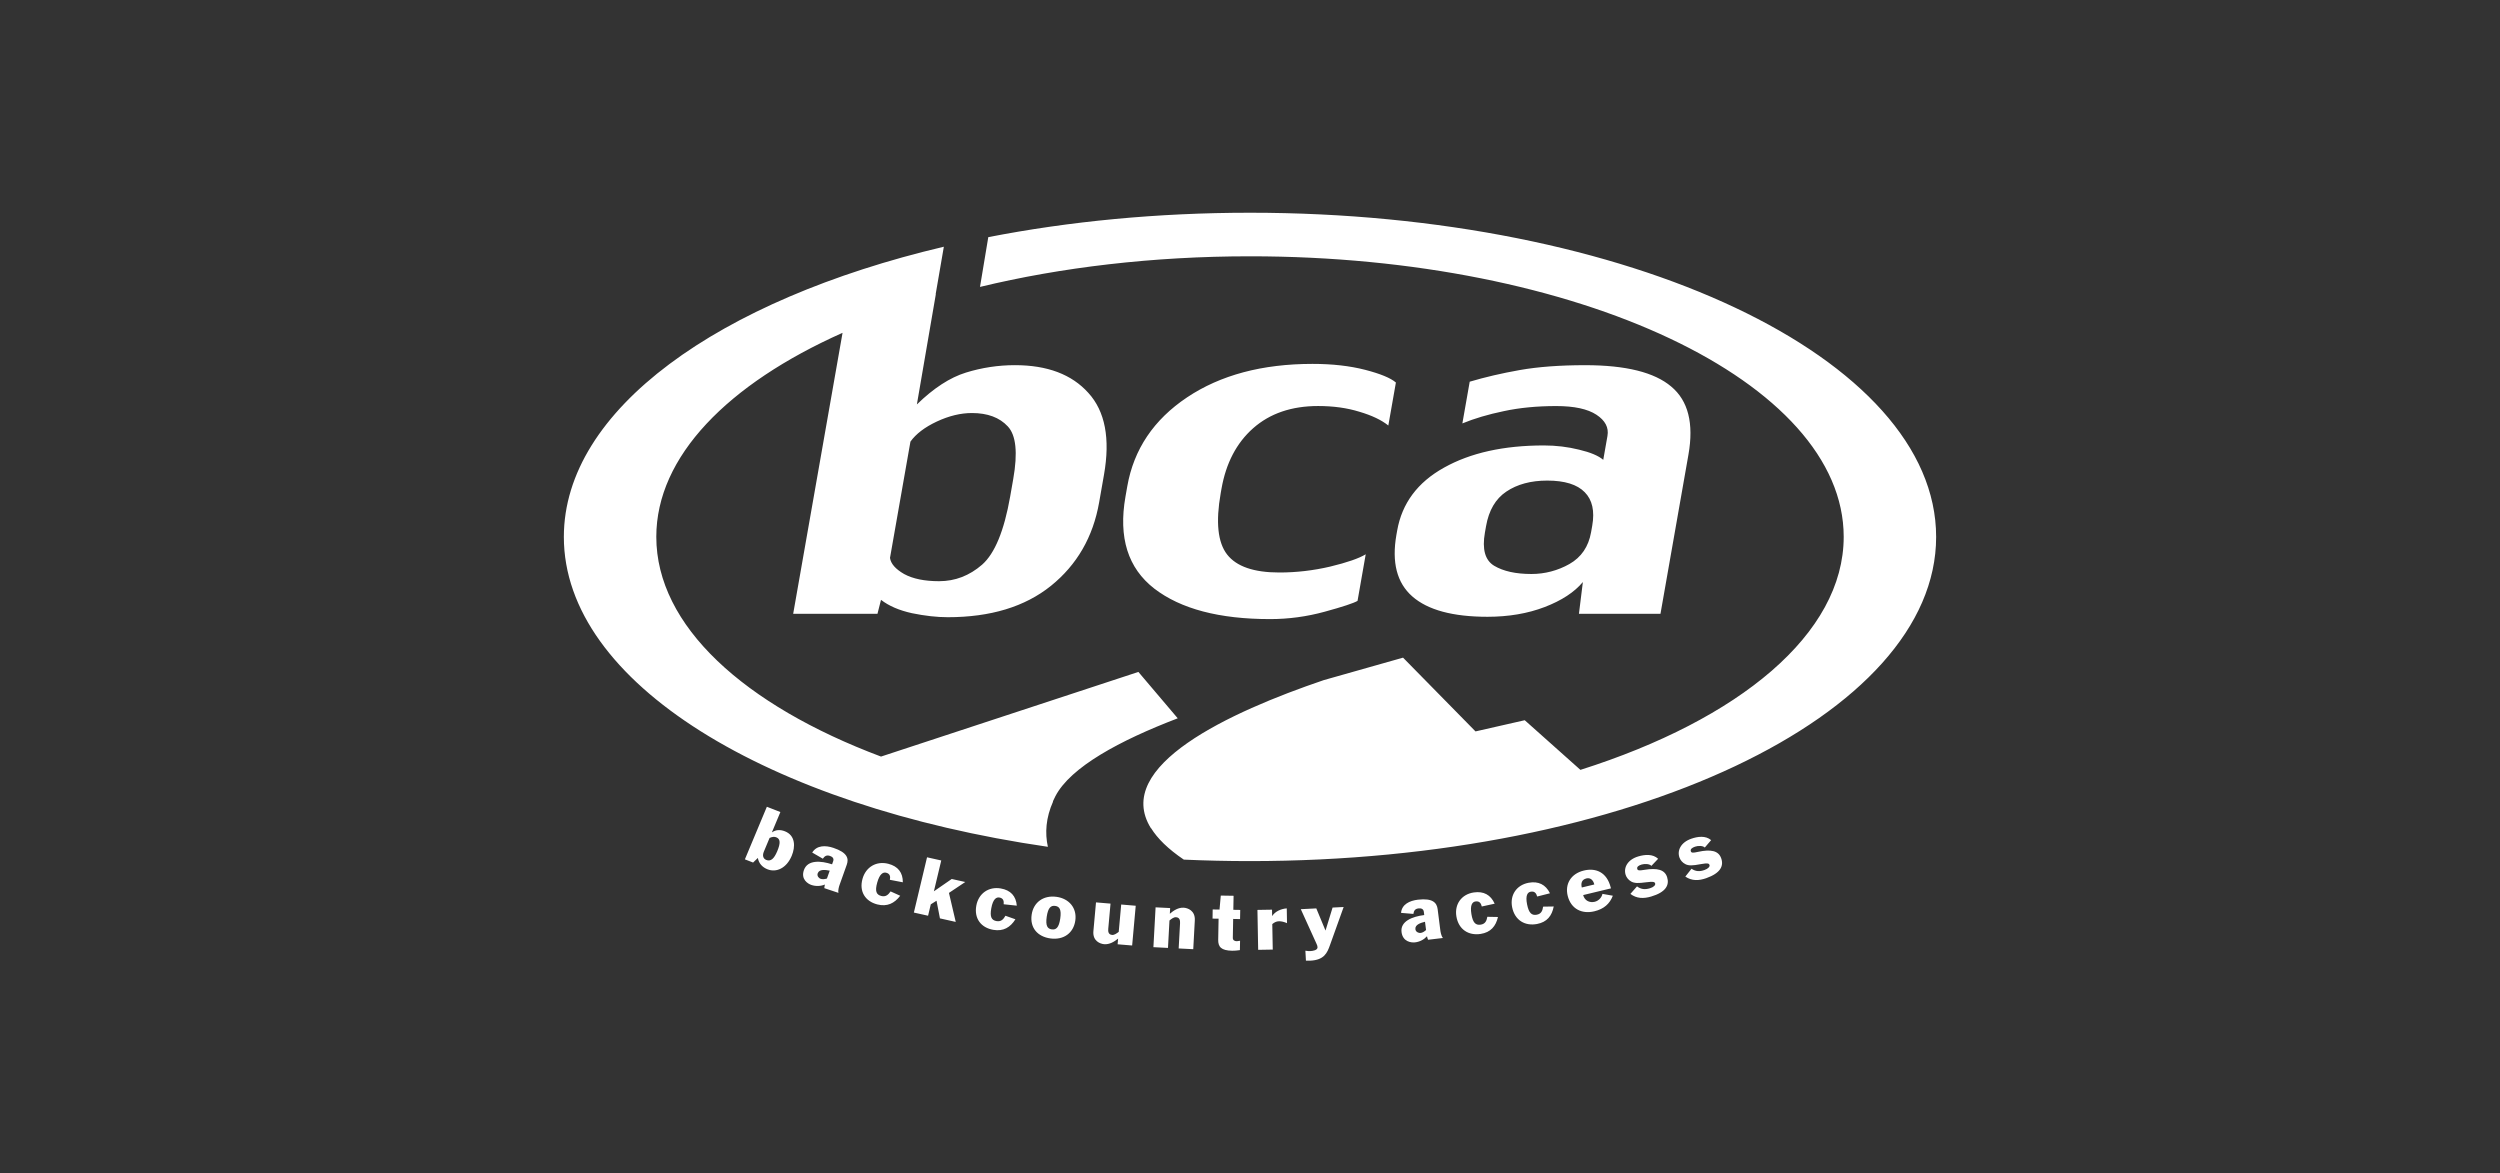 <svg width="196" height="92" viewBox="0 0 196 92" fill="none" xmlns="http://www.w3.org/2000/svg">
<rect x="0" y="0" width="196" height="92" fill="#333333" stroke="none"/>
<g clip-path="url(#clip0_465_2377)">
<path fill-rule="evenodd" clip-rule="evenodd" d="M103.78 53.322L109.999 51.56L115.68 57.343L119.539 56.465L123.905 60.358C136.352 56.411 144.546 49.7 144.546 42.085C144.546 29.94 123.707 20.094 98 20.094C90.377 20.094 83.183 20.96 76.832 22.494L77.482 18.592C83.806 17.358 90.734 16.678 97.999 16.678C127.709 16.678 151.793 28.057 151.793 42.094C151.793 56.131 127.709 67.51 97.999 67.51C96.249 67.51 94.517 67.471 92.809 67.394C91.577 66.559 90.745 65.736 90.246 64.932L90.23 64.93C87.207 60.06 96.425 55.821 103.78 53.322V53.322ZM73.356 23.066H73.369L71.884 31.704L71.896 31.685L71.892 31.701C73.199 30.428 74.478 29.597 75.73 29.21C76.975 28.824 78.27 28.628 79.574 28.629C82.111 28.629 84.029 29.354 85.328 30.804C86.642 32.244 87.051 34.38 86.554 37.213L86.172 39.389C85.695 42.102 84.436 44.282 82.392 45.932C80.351 47.571 77.655 48.389 74.305 48.389C73.451 48.389 72.513 48.284 71.495 48.074C70.493 47.853 69.685 47.504 69.071 47.028L68.793 48.124H62.185L66.056 26.093C57.066 30.103 51.454 35.785 51.454 42.087C51.454 49.067 58.339 55.287 69.072 59.315L89.25 52.679L92.334 56.315C87.791 58.055 83.93 60.135 82.74 62.428C82.669 62.565 82.604 62.701 82.544 62.836L82.562 62.839C81.993 64.117 81.915 65.306 82.153 66.39C60.178 63.195 44.206 53.527 44.206 42.096C44.206 32.134 56.336 23.511 73.997 19.343L73.356 23.066V23.066ZM79.195 38.94L79.439 37.546C79.801 35.487 79.657 34.115 79.009 33.428C78.361 32.73 77.424 32.382 76.199 32.382C75.315 32.382 74.399 32.604 73.452 33.046C72.504 33.49 71.813 34.015 71.378 34.624L69.776 43.74C69.839 44.194 70.207 44.615 70.88 45.002C71.569 45.379 72.485 45.566 73.625 45.566C74.879 45.566 76.003 45.134 76.996 44.271C77.99 43.396 78.723 41.62 79.195 38.94V38.94ZM106.431 47.109C106.128 47.287 105.273 47.57 103.865 47.956C102.457 48.343 101.027 48.537 99.573 48.537C95.595 48.537 92.57 47.74 90.498 46.147C88.427 44.542 87.674 42.14 88.236 38.94L88.379 38.127C88.888 35.226 90.452 32.902 93.068 31.152C95.685 29.404 98.961 28.53 102.895 28.529C104.449 28.529 105.825 28.684 107.026 28.994C108.226 29.304 109.03 29.636 109.438 29.99L108.845 33.36C108.308 32.928 107.552 32.569 106.576 32.281C105.616 31.982 104.537 31.832 103.341 31.832C101.259 31.832 99.561 32.413 98.244 33.576C96.944 34.727 96.117 36.31 95.763 38.325L95.702 38.674C95.305 40.932 95.473 42.532 96.206 43.473C96.939 44.414 98.303 44.884 100.299 44.884C101.638 44.884 102.97 44.73 104.293 44.419C105.618 44.099 106.543 43.777 107.072 43.456L106.431 47.109V47.109ZM130.181 48.123H123.788L124.097 45.632C123.43 46.429 122.431 47.082 121.102 47.592C119.772 48.101 118.28 48.354 116.626 48.356C113.902 48.356 111.937 47.824 110.726 46.761C109.515 45.699 109.101 44.088 109.479 41.93L109.538 41.598C109.914 39.461 111.135 37.818 113.206 36.666C115.277 35.504 117.888 34.923 121.039 34.923C121.995 34.923 122.915 35.034 123.804 35.255C124.693 35.466 125.323 35.731 125.695 36.052L126.025 34.176C126.14 33.523 125.852 32.97 125.162 32.516C124.472 32.062 123.421 31.835 122.011 31.835C120.499 31.835 119.128 31.968 117.899 32.233C116.671 32.488 115.588 32.809 114.65 33.196L115.225 29.925C116.413 29.571 117.72 29.266 119.149 29.012C120.59 28.758 122.301 28.63 124.284 28.63C127.462 28.63 129.709 29.189 131.024 30.306C132.354 31.414 132.804 33.19 132.375 35.637L130.181 48.123V48.123ZM124.74 41.729L124.831 41.215C125.033 40.064 124.837 39.19 124.244 38.591C123.652 37.982 122.673 37.679 121.304 37.678C120.02 37.678 118.95 37.966 118.095 38.542C117.253 39.106 116.725 40.009 116.507 41.248L116.416 41.763C116.189 43.058 116.428 43.922 117.137 44.353C117.86 44.785 118.833 45.001 120.06 45.001C121.105 45.004 122.132 44.735 123.041 44.22C123.975 43.69 124.54 42.859 124.74 41.729V41.729ZM58.399 67.373L59.042 67.624L59.416 67.263C59.487 67.69 59.772 67.998 60.178 68.156C60.86 68.423 61.661 68.076 62.071 67.095C62.365 66.391 62.37 65.499 61.535 65.173C61.164 65.028 60.827 65.048 60.533 65.25L60.521 65.246L61.182 63.664L60.122 63.25L58.399 67.373ZM126.299 69.648L126.276 69.561C125.97 68.375 125.109 68.025 124.177 68.249C123.149 68.497 122.672 69.321 122.912 70.251C123.173 71.261 124.016 71.682 125.001 71.445C125.75 71.264 126.203 70.858 126.447 70.224L125.633 70.08C125.599 70.228 125.525 70.364 125.419 70.473C125.314 70.582 125.18 70.659 125.034 70.698C124.614 70.799 124.232 70.606 124.12 70.173L126.299 69.648V69.648ZM110.81 71.651C110.846 71.409 110.93 71.252 111.208 71.219C111.413 71.195 111.598 71.25 111.628 71.484L111.66 71.74C110.731 71.856 109.773 72.225 109.881 73.078C109.978 73.836 110.638 73.918 110.946 73.881C111.304 73.838 111.634 73.668 111.877 73.403C111.896 73.502 111.928 73.605 111.961 73.677L113.127 73.539C112.992 73.395 112.936 73.046 112.922 72.941L112.711 71.277C112.648 70.787 112.341 70.397 111.164 70.536C110.53 70.611 109.903 70.887 109.842 71.57L110.81 71.651V71.651ZM82.459 72.863C82.128 72.819 81.958 72.593 82.063 71.871C82.169 71.149 82.396 70.978 82.727 71.023C83.059 71.068 83.228 71.293 83.124 72.015C83.018 72.738 82.791 72.909 82.459 72.863ZM64.51 67.322C64.652 67.121 64.799 67.014 65.064 67.102C65.259 67.167 65.401 67.295 65.322 67.518L65.234 67.762C64.346 67.472 63.318 67.398 63.028 68.21C62.771 68.933 63.327 69.286 63.62 69.384C63.965 69.496 64.339 69.484 64.675 69.348C64.648 69.44 64.631 69.535 64.626 69.631L65.736 70.001C65.68 69.814 65.787 69.477 65.823 69.376L66.387 67.791C66.554 67.324 66.455 66.843 65.333 66.47C64.73 66.269 64.041 66.252 63.677 66.84L64.51 67.322V67.322ZM60.335 65.694C60.559 65.597 60.714 65.587 60.86 65.645C61.193 65.775 61.196 66.113 60.938 66.729C60.683 67.34 60.423 67.555 60.078 67.421C59.836 67.326 59.753 67.084 59.886 66.769L60.335 65.694V65.694ZM132.129 68.724C132.643 69.076 133.191 69.052 133.763 68.851C134.895 68.453 135.165 67.882 134.934 67.268C134.718 66.694 134.133 66.567 133.122 66.786C132.733 66.873 132.61 66.872 132.565 66.75C132.498 66.573 132.661 66.459 132.891 66.379C133.119 66.298 133.504 66.289 133.655 66.448L134.153 65.866C133.715 65.494 133.095 65.581 132.591 65.758C131.774 66.045 131.465 66.686 131.677 67.25C131.746 67.433 131.9 67.635 132.138 67.751C132.402 67.884 132.718 67.866 133.304 67.754C133.921 67.637 133.985 67.708 134.024 67.807C134.072 67.935 133.928 68.104 133.636 68.207C133.253 68.342 132.954 68.335 132.615 68.109L132.129 68.724V68.724ZM127.823 70.082C128.317 70.458 128.865 70.462 129.446 70.29C130.599 69.95 130.899 69.394 130.702 68.77C130.517 68.184 129.94 68.029 128.918 68.196C128.525 68.262 128.402 68.256 128.363 68.132C128.307 67.953 128.477 67.847 128.71 67.778C128.942 67.71 129.327 67.718 129.468 67.886L129.998 67.329C129.581 66.936 128.957 66.991 128.444 67.143C127.612 67.388 127.269 68.013 127.45 68.587C127.509 68.772 127.652 68.982 127.883 69.11C128.139 69.255 128.457 69.254 129.048 69.172C129.67 69.087 129.731 69.16 129.764 69.262C129.804 69.391 129.651 69.553 129.355 69.64C128.965 69.755 128.666 69.733 128.341 69.492L127.823 70.082V70.082ZM124.012 69.58C123.933 69.247 124.002 68.958 124.38 68.867C124.699 68.79 124.921 69.021 124.993 69.343L124.012 69.58ZM121.518 70.033C121.182 69.353 120.616 69.064 119.841 69.209C118.884 69.389 118.364 70.188 118.552 71.129C118.758 72.151 119.558 72.618 120.502 72.441C121.29 72.293 121.673 71.795 121.812 71.068L120.979 71.081C120.939 71.376 120.85 71.644 120.486 71.713C120.086 71.788 119.859 71.585 119.724 70.909C119.579 70.193 119.766 69.954 120.006 69.91C120.323 69.85 120.448 70.048 120.515 70.287L121.518 70.033V70.033ZM117.182 70.849C116.873 70.158 116.317 69.85 115.536 69.969C114.575 70.116 114.025 70.898 114.18 71.843C114.349 72.872 115.132 73.365 116.081 73.22C116.874 73.098 117.274 72.615 117.441 71.892L116.606 71.877C116.556 72.171 116.458 72.436 116.091 72.492C115.689 72.554 115.469 72.344 115.358 71.663C115.24 70.943 115.436 70.71 115.677 70.674C115.995 70.625 116.114 70.827 116.173 71.069L117.182 70.849V70.849ZM111.803 72.914C111.654 73.044 111.53 73.125 111.361 73.144C111.24 73.159 110.997 73.081 110.967 72.853C110.921 72.486 111.4 72.346 111.72 72.266L111.803 72.914ZM103.214 73.991C103.263 74.1 103.29 74.164 103.295 74.258C103.309 74.504 102.91 74.554 102.758 74.562C102.619 74.57 102.479 74.561 102.342 74.536L102.385 75.317C102.501 75.323 102.61 75.323 102.726 75.317C103.819 75.262 104.052 74.714 104.273 74.09L105.342 71.109L104.474 71.153L103.925 72.942L103.913 72.942L103.198 71.218L101.983 71.28L103.214 73.991V73.991ZM98.64 74.467L99.784 74.447L99.747 72.448C99.915 72.309 100.066 72.23 100.279 72.227C100.443 72.224 100.657 72.268 100.902 72.375L100.882 71.217C100.444 71.248 99.974 71.45 99.748 71.806L99.736 71.807L99.726 71.318L98.583 71.337L98.64 74.467V74.467ZM95.063 72.019L95.537 72.026L95.507 73.673C95.497 74.231 95.735 74.524 96.605 74.538C96.775 74.541 96.994 74.522 97.208 74.49L97.221 73.755C97.136 73.774 97.051 73.786 96.965 73.792C96.782 73.789 96.65 73.71 96.653 73.523L96.68 72.046L97.221 72.056L97.234 71.338L96.693 71.329L96.713 70.229L95.709 70.213L95.61 71.311L95.074 71.302L95.063 72.019V72.019ZM90.427 74.258L91.57 74.317L91.686 72.167C91.858 72.028 92.023 71.901 92.194 71.91C92.486 71.924 92.528 72.156 92.516 72.38L92.408 74.359L93.551 74.417L93.673 72.156C93.715 71.381 93.105 71.179 92.795 71.163C92.375 71.142 92.009 71.382 91.715 71.638L91.739 71.192L90.598 71.135L90.427 74.258V74.258ZM89.041 71.01L87.902 70.914L87.708 73.059C87.531 73.191 87.361 73.313 87.192 73.298C86.9 73.274 86.866 73.041 86.887 72.818L87.065 70.843L85.926 70.747L85.722 73.003C85.653 73.777 86.255 73.999 86.564 74.025C86.982 74.06 87.357 73.832 87.66 73.586L87.621 74.032L88.76 74.127L89.041 71.01V71.01ZM84.304 72.176C84.448 71.18 83.806 70.445 82.83 70.312C81.782 70.17 81.02 70.761 80.882 71.711C80.732 72.742 81.35 73.437 82.356 73.574C83.38 73.712 84.161 73.16 84.304 72.176ZM79.717 71.004C79.656 70.252 79.234 69.787 78.456 69.654C77.498 69.491 76.715 70.056 76.543 71C76.356 72.025 76.93 72.739 77.877 72.9C78.668 73.035 79.209 72.704 79.609 72.072L78.826 71.795C78.679 72.057 78.497 72.277 78.131 72.215C77.73 72.147 77.593 71.878 77.718 71.201C77.848 70.483 78.112 70.324 78.352 70.365C78.669 70.419 78.714 70.648 78.688 70.894L79.717 71.004ZM71.647 71.545L72.761 71.793L72.974 70.9L73.415 70.623L73.426 70.626L73.691 72.001L74.93 72.278L74.398 70.004L75.677 69.149L74.616 68.912L73.217 69.879L73.794 67.461L72.68 67.212L71.647 71.545V71.545ZM70.782 69.172C70.789 68.42 70.411 67.919 69.647 67.722C68.707 67.479 67.876 67.976 67.62 68.902C67.341 69.907 67.849 70.666 68.777 70.906C69.552 71.107 70.122 70.822 70.577 70.228L69.822 69.886C69.652 70.134 69.451 70.338 69.093 70.245C68.699 70.143 68.587 69.865 68.772 69.2C68.966 68.496 69.244 68.36 69.478 68.421C69.79 68.502 69.814 68.734 69.765 68.977L70.782 69.172V69.172ZM64.831 68.878C64.638 68.932 64.49 68.951 64.329 68.897C64.214 68.859 64.031 68.686 64.108 68.469C64.233 68.12 64.727 68.196 65.051 68.26L64.831 68.878V68.878Z" fill="white"/>
</g>
<defs>
<clipPath id="clip0_465_2377">
<rect width="196" height="92" fill="white"/>
</clipPath>
</defs>
</svg>
